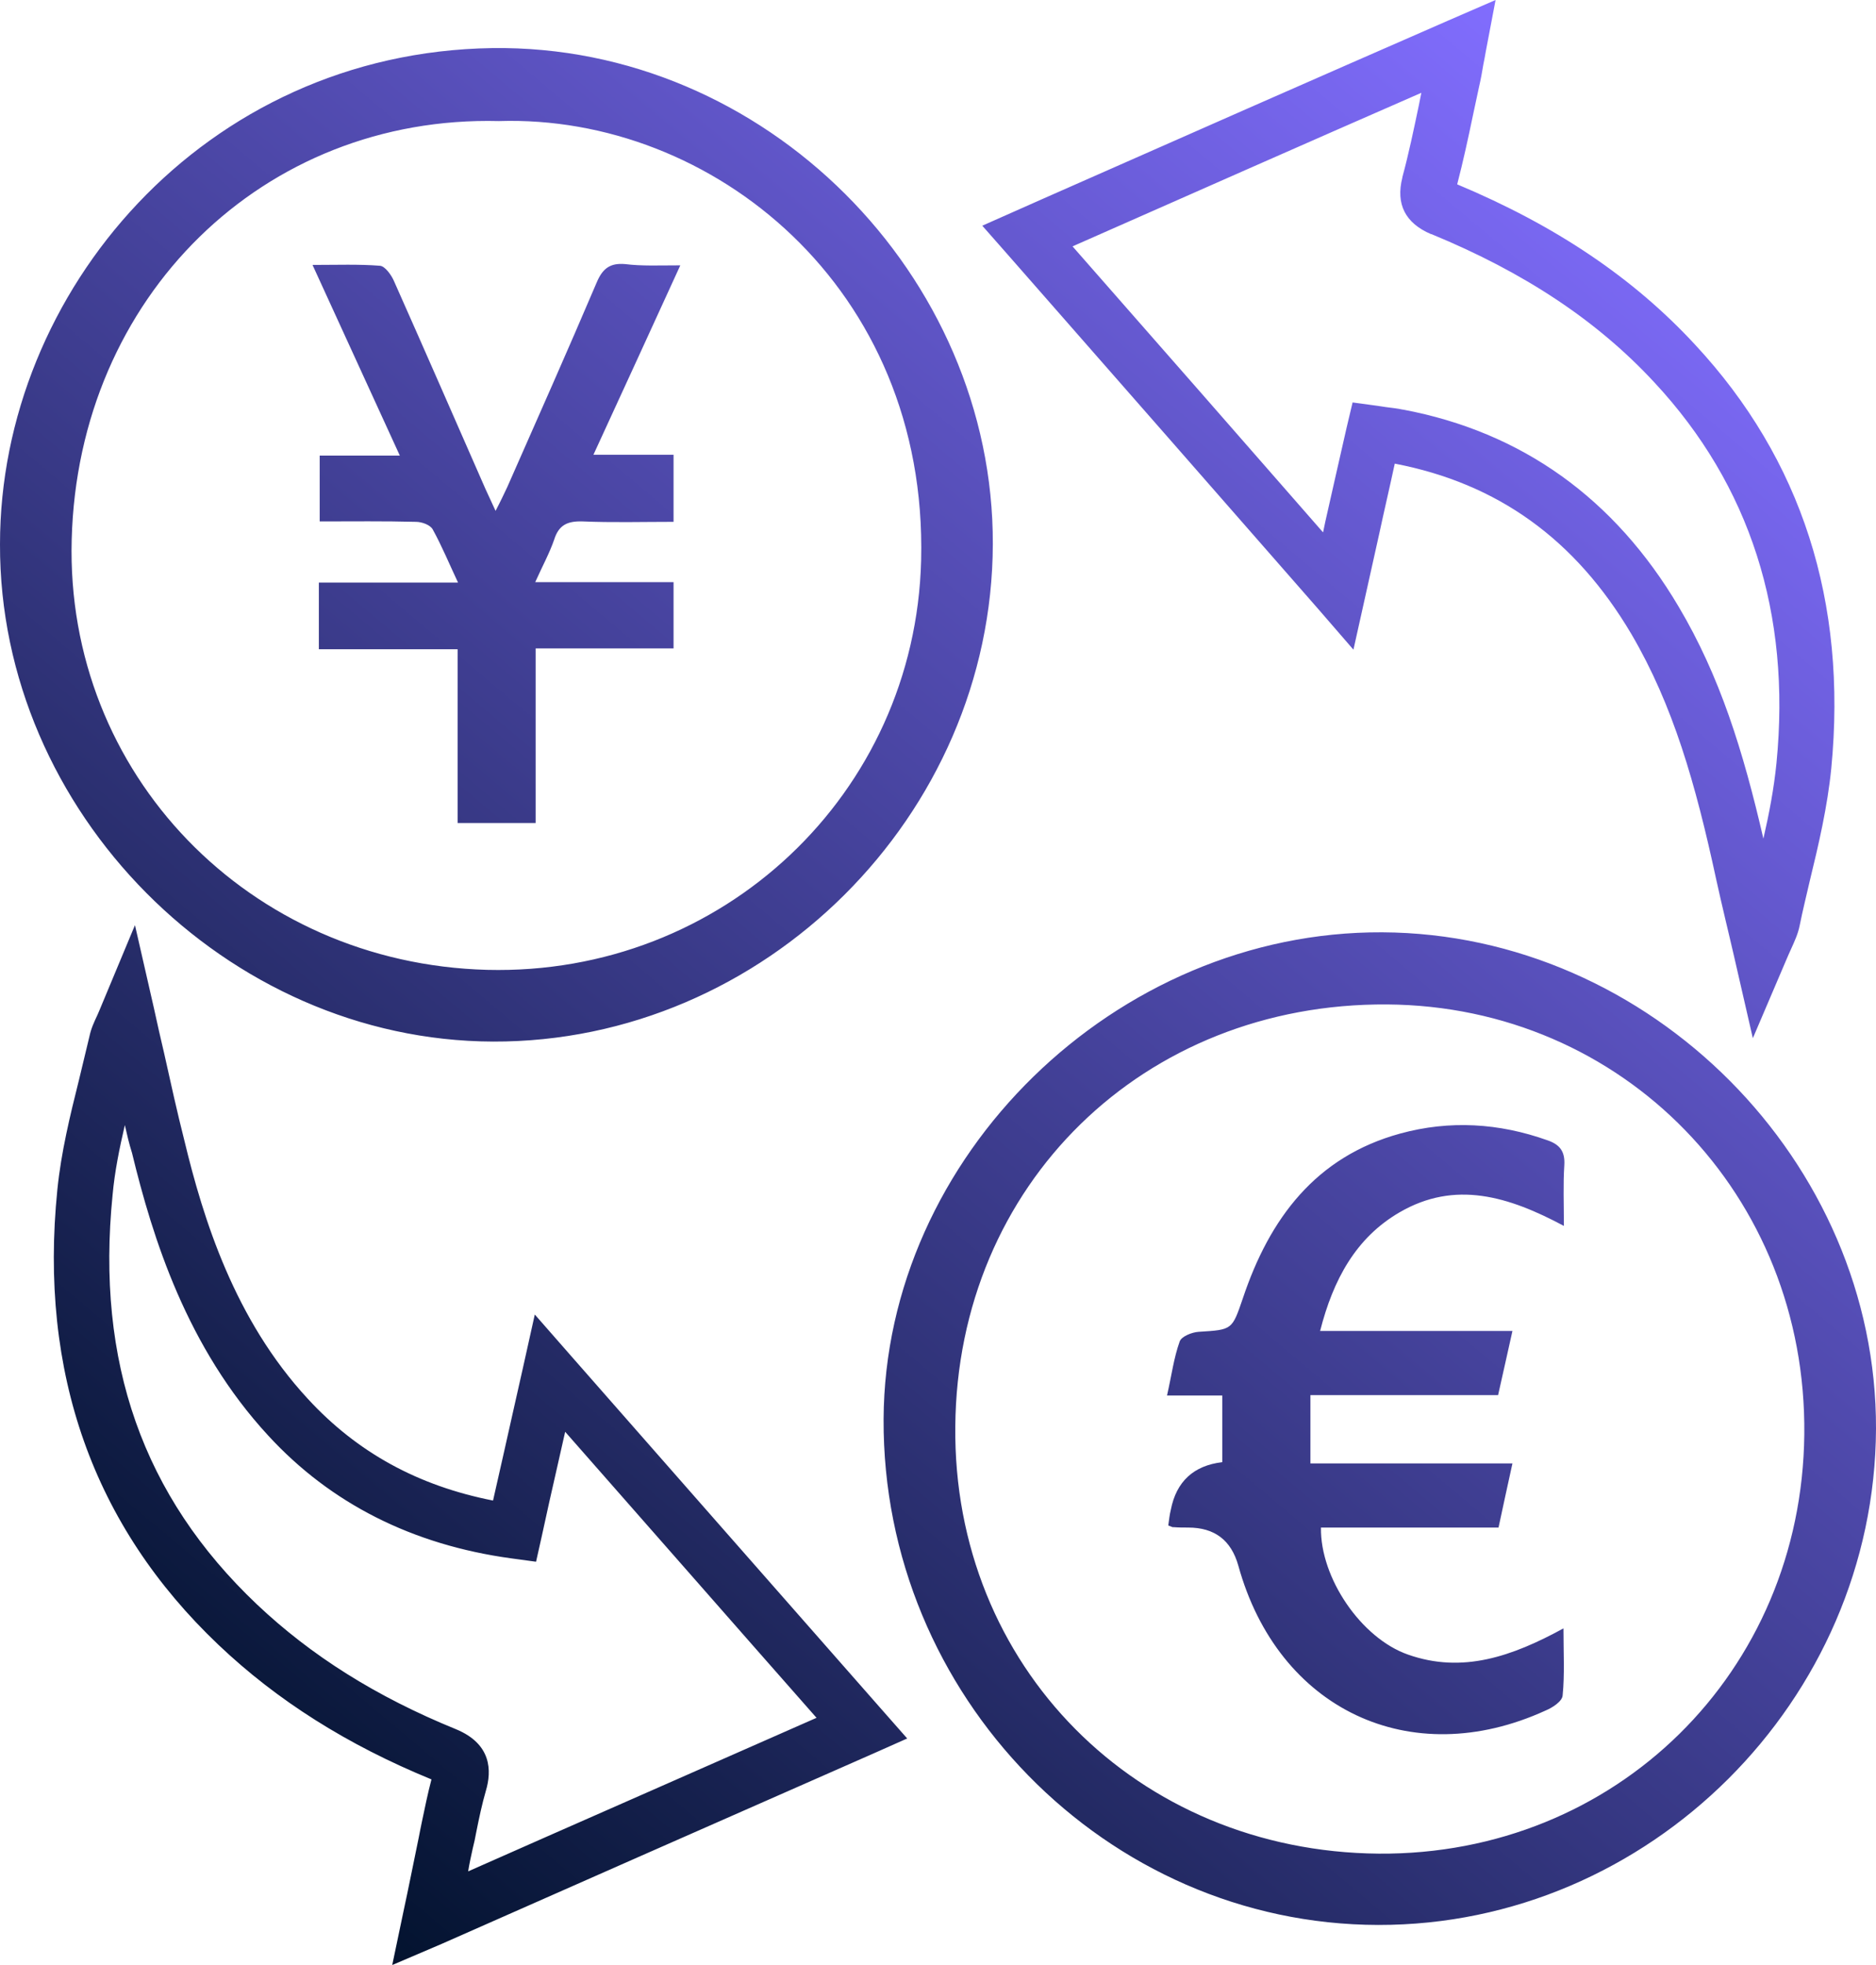 <svg xmlns="http://www.w3.org/2000/svg" xmlns:xlink="http://www.w3.org/1999/xlink" id="Layer_1" x="0px" y="0px" viewBox="0 0 444.8 465.8" style="enable-background:new 0 0 444.8 465.8;" xml:space="preserve"><style type="text/css">	.st0{fill:url(#SVGID_1_);}</style><linearGradient id="SVGID_1_" gradientUnits="userSpaceOnUse" x1="392.124" y1="434.403" x2="54.673" y2="32.251" gradientTransform="matrix(1 0 0 -1 0 465.89)">	<stop offset="0" style="stop-color:#816DFE"></stop>	<stop offset="1" style="stop-color:#03132F"></stop></linearGradient><path class="st0" d="M93,465.8l2.6-12.4c0.7-3.2,1.3-6.2,1.9-9.1c0.6-3,1.2-5.9,1.8-8.8c0.2-1.2,0.5-2.4,0.7-3.5 c0.7-3.3,1.4-6.8,2.3-10.2c-20-8.2-36.6-18.7-50.5-31.9C22.1,361.7,9.2,325.4,13.6,282c0.9-8.9,3-17.5,5.1-25.9 c0.8-3.4,1.7-7,2.5-10.4c0.4-1.9,1.1-3.4,1.9-5.1c0.3-0.7,0.7-1.6,1.1-2.6l7.8-18.7l4.5,19.7c0.8,3.7,1.6,7.2,2.4,10.6 c1.6,7.2,3.1,14,4.8,20.7c4.5,18.7,11.9,42.5,29.3,61.3c11.7,12.7,26.1,20.6,43.9,24.1c0.8-3.5,1.6-7,2.4-10.6 c1.5-6.8,3.1-13.7,4.7-20.9l2.8-12.6l8.5,9.7c24.7,28.1,48.9,55.7,73.9,84.1l5.9,6.7l-8.1,3.6c-40.7,17.9-72.2,31.8-102.3,45.1 L93,465.8L93,465.8z M29.6,266.7c-1.3,5.6-2.4,11-2.9,16.5c-4,39.7,7.2,71.5,34.2,97.1c12.9,12.2,28.3,21.9,47.2,29.6 c8.5,3.5,8.5,9.9,7.1,14.6c-0.9,3.1-1.6,6.4-2.3,9.9c-0.2,1.2-0.5,2.5-0.8,3.7c-0.4,1.8-0.8,3.6-1.1,5.5 c24.6-10.9,50.9-22.4,82.6-36.4c-20.1-22.8-39.7-45.2-59.6-67.8c-0.6,2.8-1.3,5.6-1.9,8.4c-1.3,5.6-2.5,11.1-3.7,16.6l-1.3,5.8 l-5.9-0.8c-23.4-3.2-42.8-13-57.6-29.1c-19.3-20.9-27.4-46.8-32.3-67C30.6,271.1,30.1,268.9,29.6,266.7z M415.6,246.1l-4.5-19.6 c-0.7-3.1-1.4-5.9-2-8.5c-0.8-3.3-1.5-6.5-2.2-9.6c-4.9-22.7-10.2-41.2-20.1-58.1c-13.3-22.5-31.7-35.7-56.1-40.4 c-1.2,5.6-2.5,11.1-3.7,16.7l-6.1,27.4l-8.4-9.7c-23.1-26.4-47.2-53.9-73.7-84.1l-5.9-6.7l14.2-6.3c32.8-14.5,63.7-28.1,96.2-42.3 L354.6,0l-2.3,12.1c-0.2,1.2-0.4,2.2-0.6,3.2c-0.3,1.8-0.6,3.5-1,5.2c-0.5,2.3-1,4.6-1.5,7c-1.1,5.3-2.3,10.8-3.7,16.2 c23.4,9.8,41.8,22.2,56.4,38c25.3,27.2,36.1,61,32.3,100.4c-0.9,9.1-3,18.1-5.1,26.7c-0.8,3.5-1.7,7.1-2.4,10.6 c-0.4,2-1.2,3.7-2.1,5.7c-0.3,0.7-0.7,1.5-1.1,2.5L415.6,246.1L415.6,246.1z M320.7,95.4l5.9,0.8c0.7,0.1,1.4,0.2,2,0.3 c1.4,0.2,2.7,0.3,4,0.6h0.1c28.1,5.3,50.1,21,65.3,46.7c9.8,16.5,15.3,34.2,20.1,55c1.4-6.1,2.5-11.9,3.1-17.9 c3.5-35.5-6.3-65.9-28.9-90.2c-13.5-14.6-30.8-26.1-52.9-35.2h-0.1c-6.1-2.6-8.4-7.1-6.8-13.4V42c1.5-5.5,2.7-11.3,3.9-17 c0.2-1,0.4-2,0.6-3c-27.7,12.1-54.6,24-82.7,36.4c21.1,24,40.6,46.3,59.4,67.8l0.5-2.4c1.7-7.6,3.4-15,5.1-22.5L320.7,95.4 L320.7,95.4z M444.8,338.7c-0.3,64.4-53.8,117.7-118,117.6c-64.5-0.1-117.6-54.3-117.3-119.9c0.3-62.3,55-115.7,118.2-115.4 C391.3,221.3,445,275.4,444.8,338.7z M326.9,439.4c56.2,0.4,100.3-43,100.9-99.4c0.6-56.7-42.9-101.5-98.9-101.9 c-57.8-0.4-101.9,42.7-102.4,100C225.9,394.9,269.5,438.9,326.9,439.4z M0,129C0,69.2,48.4,12.4,116.7,11.4 c64.7-0.9,118.9,53.9,118.7,117.6c-0.2,64.3-54.2,118.1-118.5,117.9C53.7,246.7-0.2,192.4,0,129z M118.3,28.7 C62.5,27.3,18.5,70.3,17,127.9c-1.5,55.5,42,100.5,98.5,102c55.8,1.4,101.5-41.7,102.9-97.1C220,68,168.7,27.1,118.3,28.7 L118.3,28.7z M277,361.6c0.2-1.4,0.3-2.5,0.6-3.7c1.3-6.7,5.4-10.5,12.2-11.3v-15.8h-13.1c1.1-4.8,1.6-8.9,3-12.8 c0.4-1.2,2.9-2.2,4.5-2.3c8-0.5,7.9-0.4,10.5-8c6.3-18.8,17.2-33.5,37.3-39c11.7-3.2,23.4-2.5,34.9,1.6c2.9,1,4.2,2.6,4,5.9 c-0.3,4.6-0.1,9.2-0.1,14.4c-13.1-7-25.8-10.9-39-3.2c-10.3,6-15.7,15.9-18.8,28.1h45.6c-1.2,5.5-2.3,10.2-3.4,15.2h-44.5v16.2h47.9 c-1.2,5.4-2.2,10.1-3.3,15.2h-42.1c-0.2,11.9,9.5,26.2,20.6,30.1c13,4.6,24.8,0.4,36.9-6.2c0,5.8,0.3,10.9-0.2,15.9 c-0.1,1.4-2.4,2.9-4.1,3.6c-32,14.6-63.4-0.3-72.8-34.4c-1.7-6-5.6-9-11.9-9c-1.2,0-2.3,0-3.5-0.1 C278.1,362.1,277.8,361.9,277,361.6L277,361.6z M161.3,62.9c-7,15.3-13.6,29.7-20.6,44.9h19v15.9c-7.4,0-14.5,0.2-21.6-0.1 c-3.5-0.1-5.6,0.8-6.7,4.3c-1.1,3.2-2.8,6.3-4.5,10.1h32.8v15.7H127v41.4h-18.5v-41.2H75.6v-15.8h33c-2.2-4.7-3.9-8.8-6-12.6 c-0.6-1.1-2.6-1.8-4-1.8c-7.5-0.2-14.9-0.1-22.8-0.1V108h19c-7-15.3-13.7-29.9-20.7-45.2c5.9,0,11-0.2,16,0.2 c1.2,0.1,2.7,2.2,3.3,3.6c7.3,16.4,14.5,32.9,21.7,49.3c0.7,1.5,1.4,3,2.4,5.2c1.2-2.3,2-4,2.8-5.7c7.1-16.1,14.3-32.3,21.2-48.5 c1.4-3.3,3.2-4.6,6.7-4.3C152.2,63.1,156.2,62.9,161.3,62.9L161.3,62.9z"></path></svg>